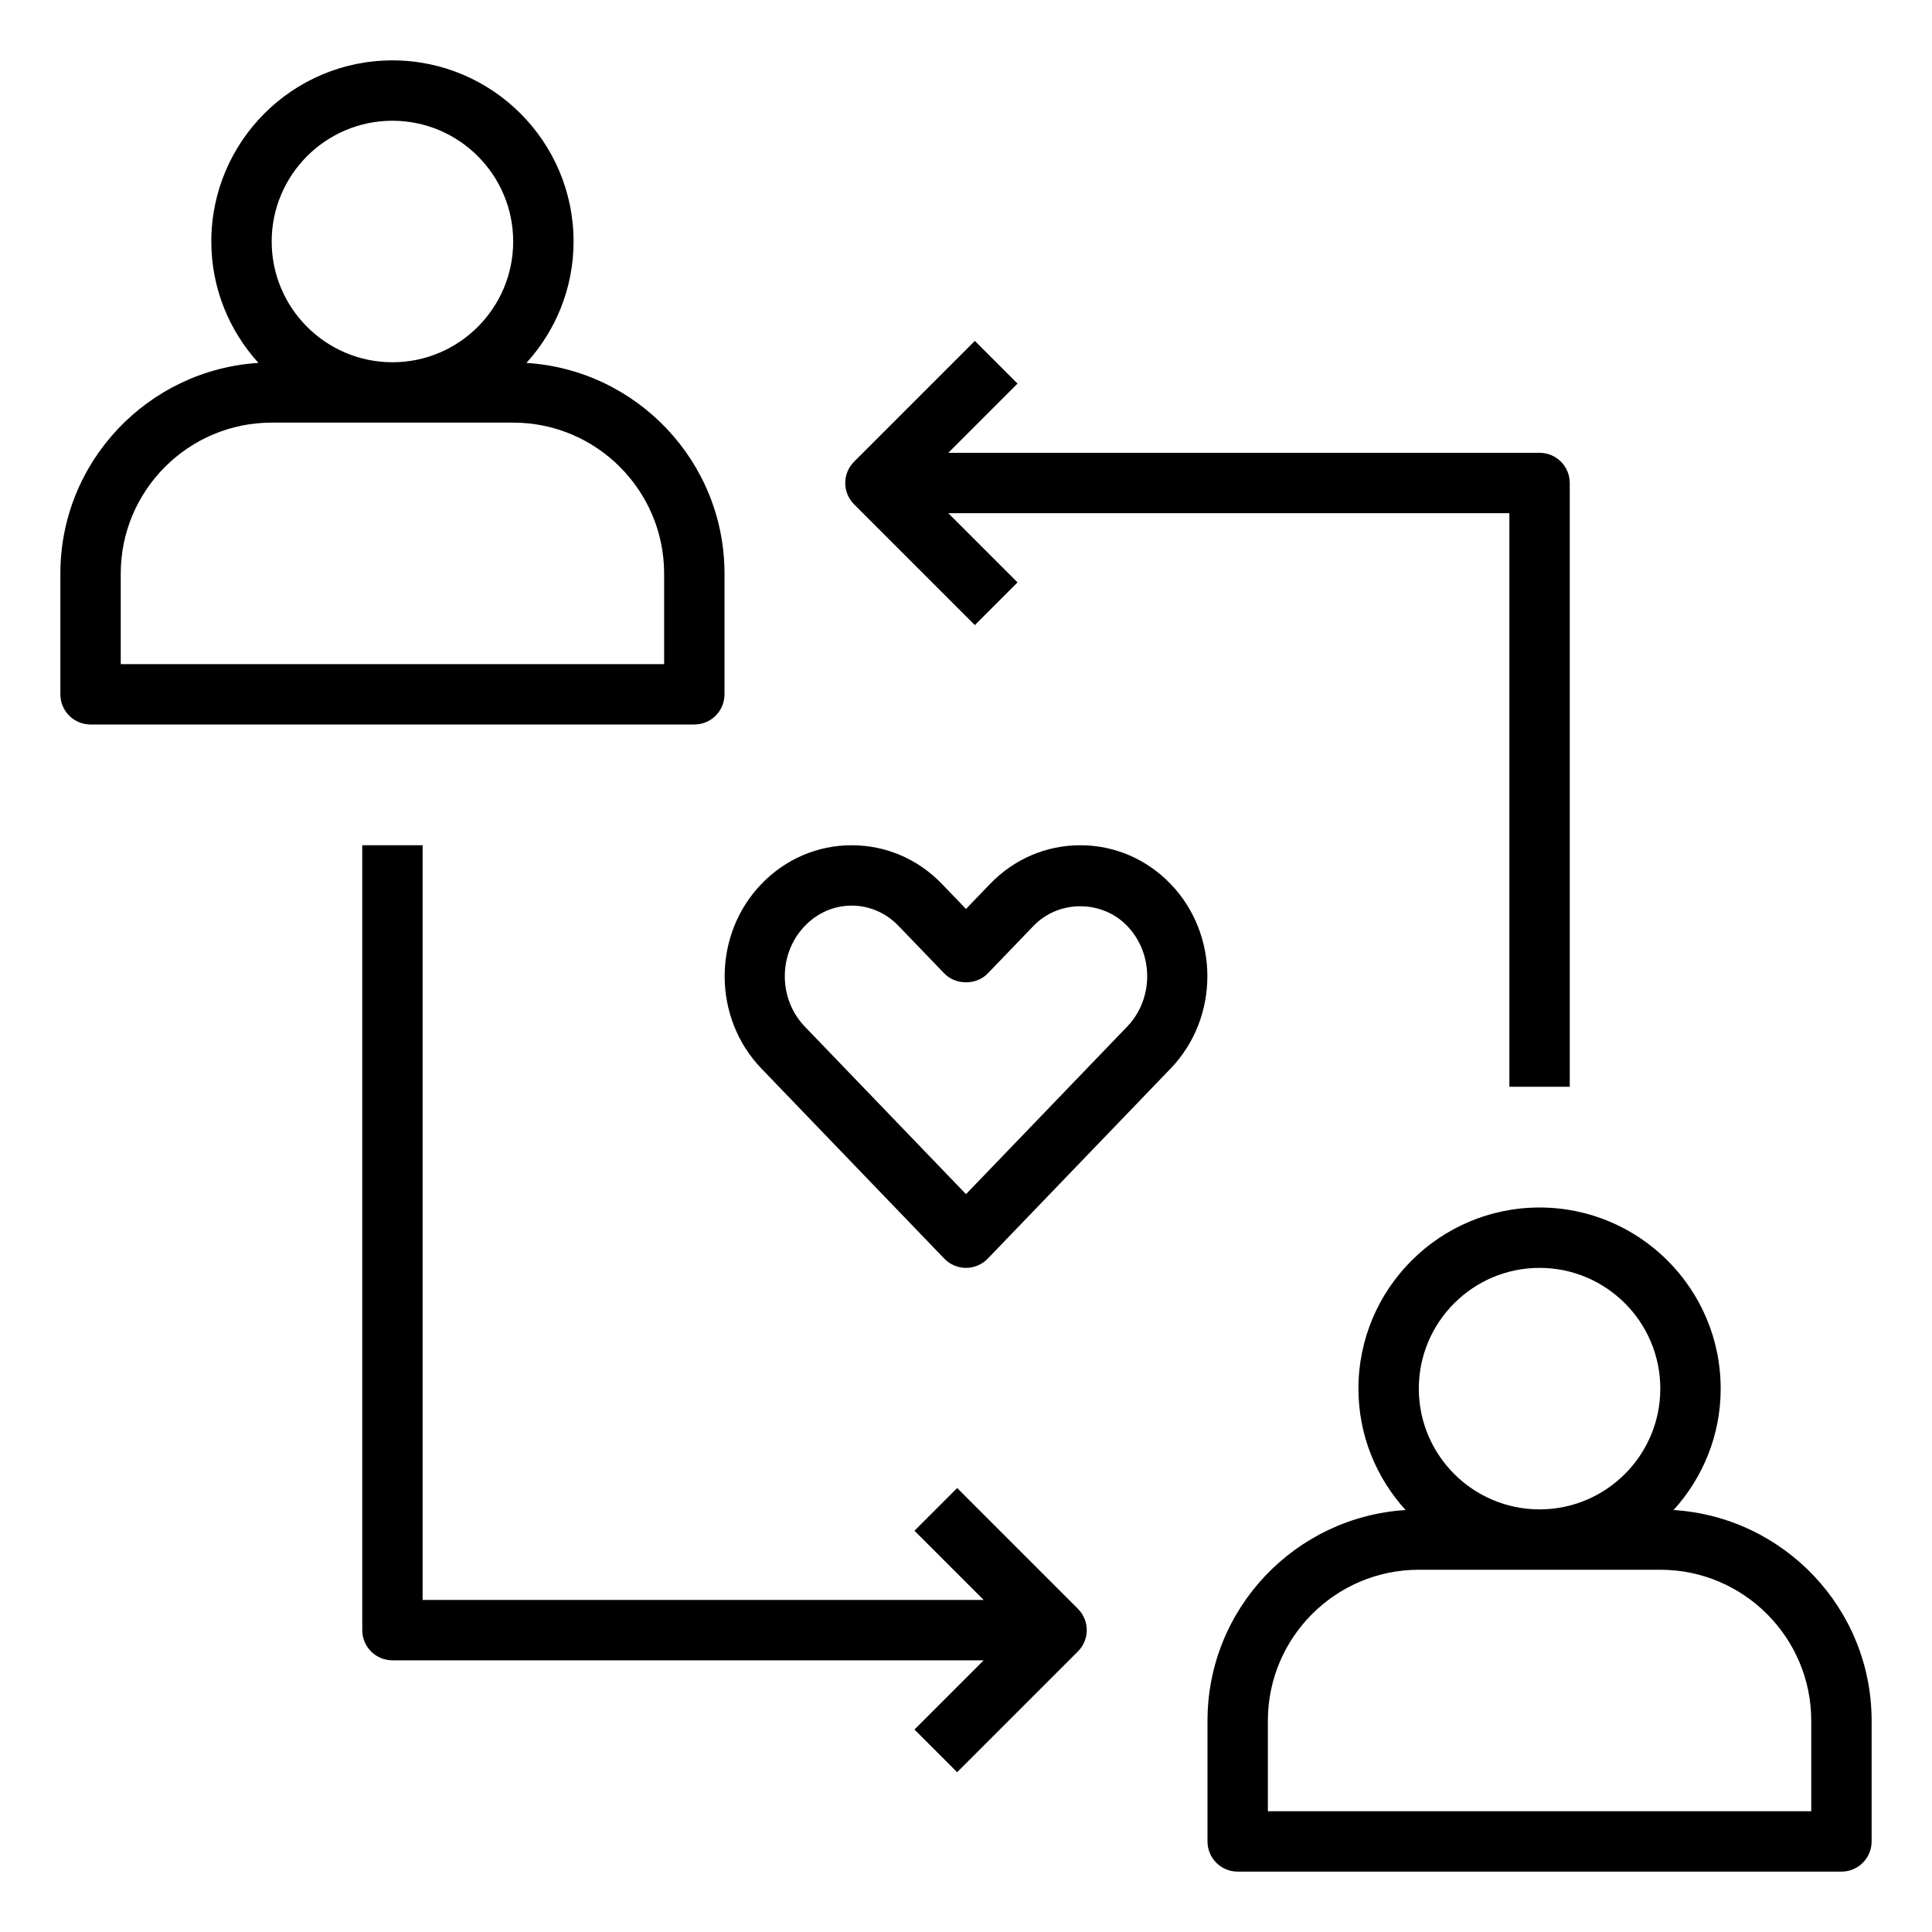 <?xml version="1.0" encoding="UTF-8"?> <svg xmlns="http://www.w3.org/2000/svg" id="OutlineExpand" height="512" viewBox="0 0 64 64" width="512"><path d="m24 23v-4c0-3.711-2.906-6.749-6.561-6.978.967-1.065 1.561-2.474 1.561-4.022 0-3.309-2.691-6-6-6s-6 2.691-6 6c0 1.548.594 2.957 1.561 4.022-3.655.229-6.561 3.267-6.561 6.978v4c0 .553.447 1 1 1h20c.553 0 1-.447 1-1zm-11-19c2.206 0 4 1.794 4 4s-1.794 4-4 4-4-1.794-4-4 1.794-4 4-4zm9 18h-18v-3c0-2.757 2.243-5 5-5h8c2.757 0 5 2.243 5 5z"></path><path d="m55.439 50.022c.967-1.065 1.561-2.474 1.561-4.022 0-3.309-2.691-6-6-6s-6 2.691-6 6c0 1.548.594 2.957 1.561 4.022-3.655.229-6.561 3.267-6.561 6.978v4c0 .553.447 1 1 1h20c.553 0 1-.447 1-1v-4c0-3.711-2.906-6.749-6.561-6.978zm-4.439-8.022c2.206 0 4 1.794 4 4s-1.794 4-4 4-4-1.794-4-4 1.794-4 4-4zm9 18h-18v-3c0-2.757 2.243-5 5-5h8c2.757 0 5 2.243 5 5z"></path><path d="m35.786 28c-1.132 0-2.195.456-2.992 1.285l-.794.825-.794-.825c-.797-.829-1.86-1.285-2.992-1.285-1.133 0-2.196.456-2.993 1.285-1.621 1.684-1.621 4.425 0 6.11l6.059 6.298c.188.197.449.307.72.307s.532-.11.721-.307l6.059-6.298c1.621-1.686 1.621-4.427 0-6.11-.798-.829-1.861-1.285-2.994-1.285zm1.552 6.009-5.338 5.549-5.338-5.549c-.885-.92-.886-2.417 0-3.337.417-.434.968-.672 1.552-.672.583 0 1.134.238 1.551.672l1.515 1.574c.377.393 1.064.393 1.441 0l1.515-1.574c.834-.869 2.269-.867 3.103 0 .885.92.884 2.417-.001 3.337z"></path><path d="m32.293 11.293-4 4c-.391.391-.391 1.023 0 1.414l4 4 1.414-1.414-2.293-2.293h18.586v19h2v-20c0-.553-.447-1-1-1h-19.586l2.293-2.293z"></path><path d="m31.707 49.293-1.414 1.414 2.293 2.293h-18.586v-25h-2v26c0 .553.447 1 1 1h19.586l-2.293 2.293 1.414 1.414 4-4c.391-.391.391-1.023 0-1.414z"></path></svg> 